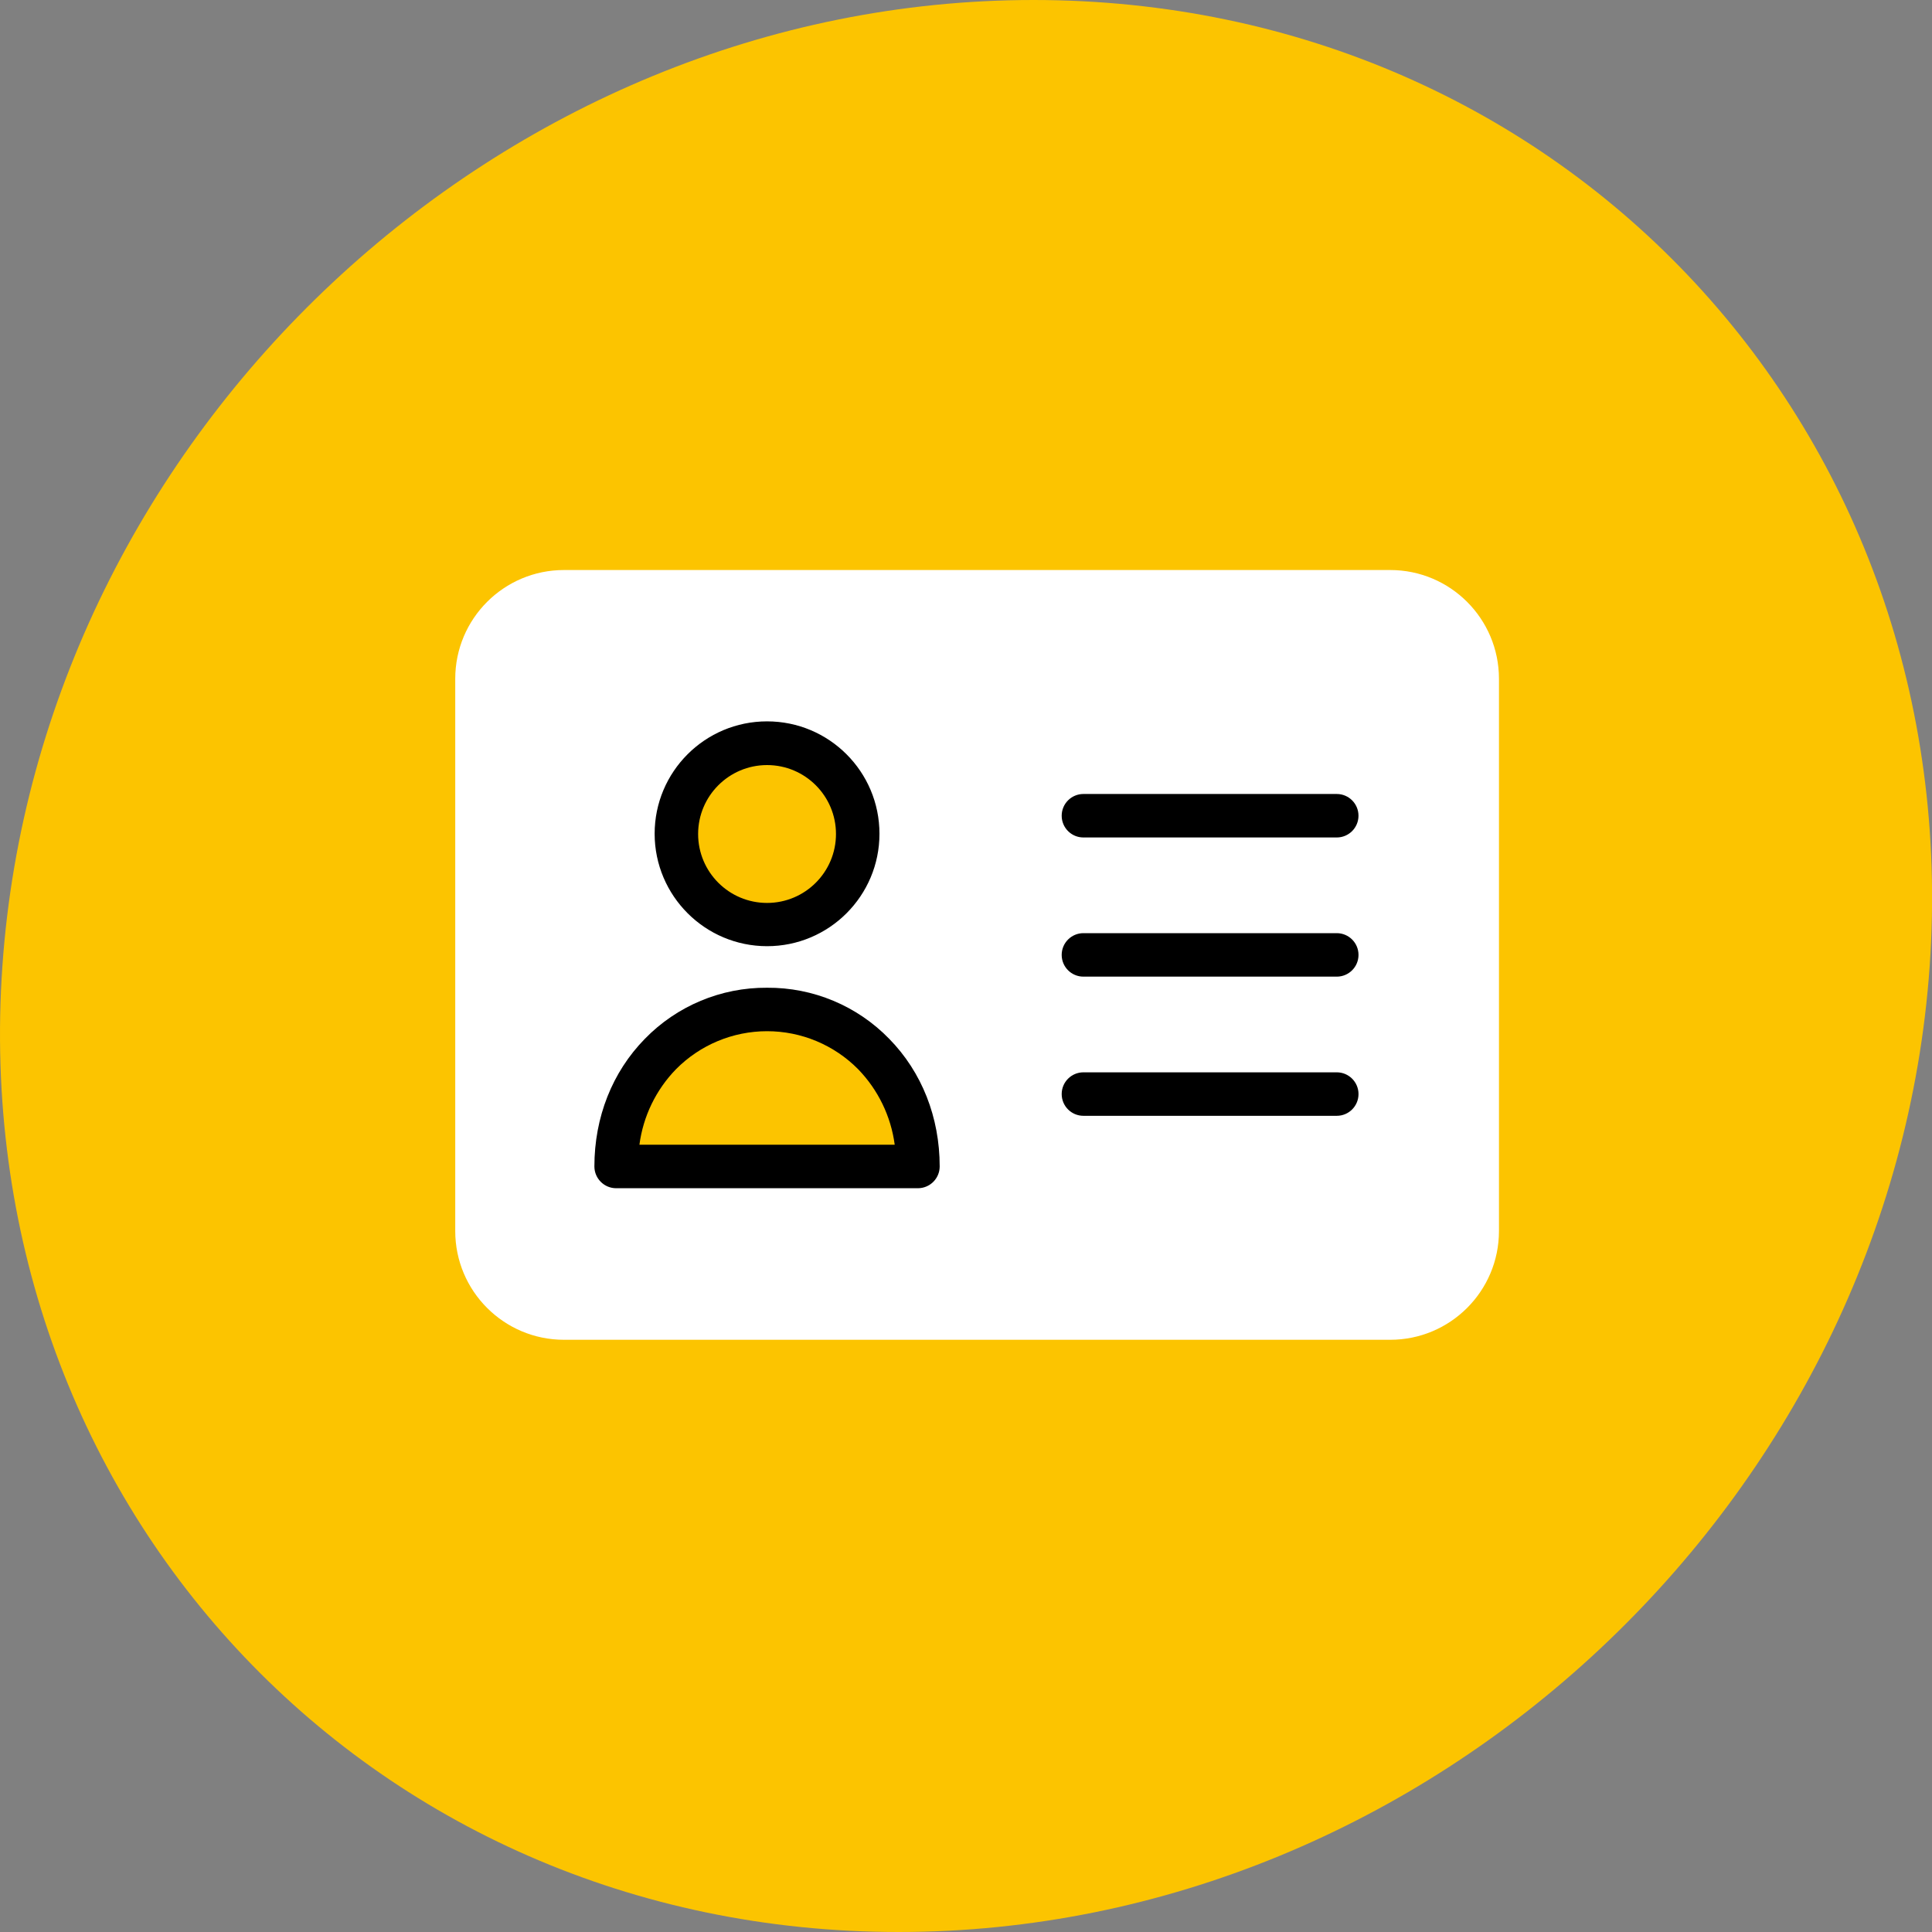 <?xml version="1.0" encoding="utf-8"?>
<!-- Generator: Adobe Illustrator 19.1.1, SVG Export Plug-In . SVG Version: 6.00 Build 0)  -->
<svg version="1.1" id="Слой_1" xmlns="http://www.w3.org/2000/svg" xmlns:xlink="http://www.w3.org/1999/xlink" x="0px" y="0px"
	 viewBox="9 -13 87 87" enable-background="new 9 -13 87 87" xml:space="preserve">
<rect x="9" y="-13" width="87" height="87" fill="#808080" stroke="none"/>
<path fill="#FCC400" d="M95.896,30.5C94.217,54.525,73.434,74,49.467,74S7.433,54.525,9.108,30.5C10.784,6.475,31.57-13,55.537-13
	S97.571,6.475,95.896,30.5z"/>
<path fill="#FFFFFF" d="M71.604,12.669H34.396c-2.703,0.001-4.895,2.192-4.896,4.896v24.871c0.001,2.703,2.192,4.895,4.896,4.896
	h37.208c2.703-0.001,4.895-2.192,4.896-4.896V17.565C76.499,14.861,74.308,12.67,71.604,12.669z"/>
<circle fill="#FCC400" cx="43.583" cy="24.5" r="3.375"/>
<path fill="#FCC400" d="M50.583,40h-14c0-3.866,3.134-7,7-7S50.583,36.134,50.583,40z"/>
<path d="M43.541,29.608c2.796,0,5.062-2.267,5.062-5.062c0-2.796-2.266-5.062-5.062-5.062s-5.062,2.266-5.062,5.062
	C38.483,27.34,40.747,29.605,43.541,29.608z M43.541,21.452c1.714,0,3.104,1.389,3.104,3.104c0,1.714-1.39,3.104-3.104,3.104
	c-1.714,0-3.104-1.39-3.104-3.104C40.438,22.842,41.827,21.453,43.541,21.452z M43.541,31.479c-2.071-0.015-4.059,0.816-5.503,2.301
	c-1.469,1.498-2.272,3.535-2.272,5.748c0.002,0.54,0.439,0.978,0.979,0.979h13.591c0.54-0.002,0.978-0.439,0.979-0.979
	c0-2.213-0.803-4.25-2.272-5.748C47.601,32.295,45.613,31.463,43.541,31.479z M37.794,38.548c0.168-1.28,0.745-2.472,1.645-3.398
	c1.083-1.096,2.561-1.714,4.103-1.714s3.019,0.617,4.103,1.714c0.898,0.927,1.475,2.118,1.645,3.398H37.794z M70.175,30
	c0,0.541-0.438,0.979-0.979,0.979H57.788c-0.541,0-0.979-0.438-0.979-0.979s0.438-0.979,0.979-0.979h11.407
	C69.736,29.021,70.175,29.459,70.175,30z M70.175,36.267c0,0.541-0.438,0.979-0.979,0.979H57.788c-0.541,0-0.979-0.438-0.979-0.979
	s0.438-0.979,0.979-0.979h11.407C69.736,35.287,70.175,35.726,70.175,36.267z M56.809,23.733c0-0.541,0.438-0.979,0.979-0.979
	h11.407c0.541,0,0.979,0.438,0.979,0.979s-0.438,0.979-0.979,0.979H57.788C57.247,24.713,56.809,24.274,56.809,23.733z"/>
</svg>

